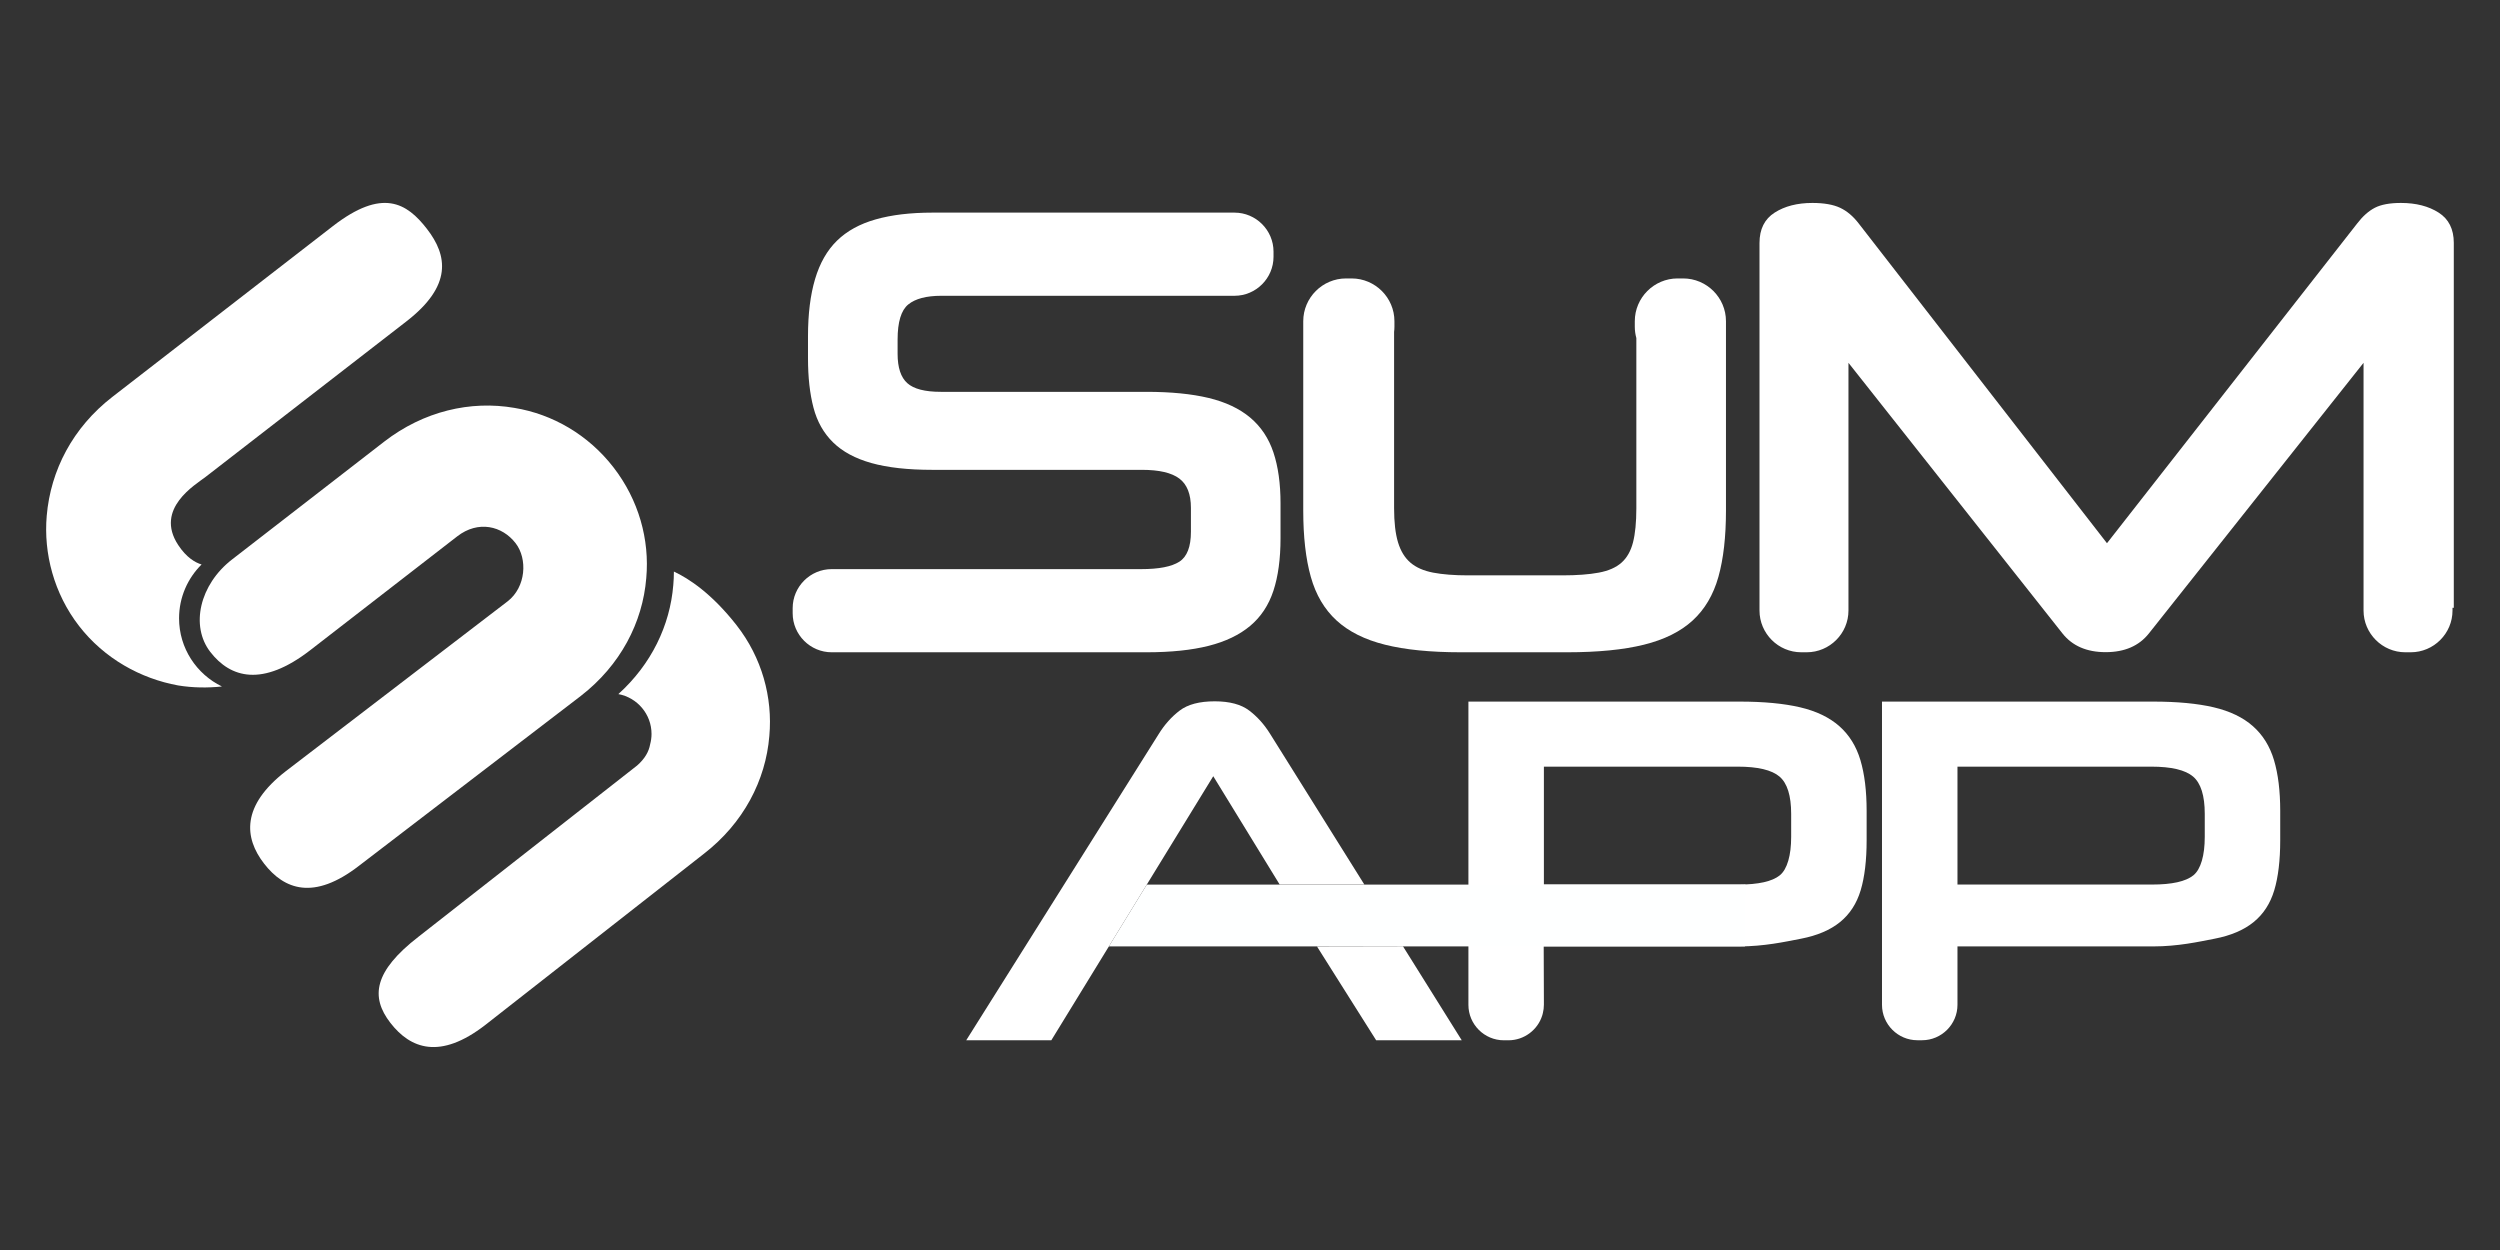 <?xml version="1.0" encoding="UTF-8" standalone="no"?><!DOCTYPE svg PUBLIC "-//W3C//DTD SVG 1.1//EN" "http://www.w3.org/Graphics/SVG/1.1/DTD/svg11.dtd"><svg width="100%" height="100%" viewBox="0 0 16667 8334" version="1.1" xmlns="http://www.w3.org/2000/svg" xmlns:xlink="http://www.w3.org/1999/xlink" xml:space="preserve" xmlns:serif="http://www.serif.com/" style="fill-rule:evenodd;clip-rule:evenodd;stroke-linejoin:round;stroke-miterlimit:2;"><rect x="0" y="0" width="16667" height="8334" fill="#333333" stroke="none"/><path d="M1760.71,5757.68c134.289,173.385 331.372,247.656 632.9,14.115l1478.75,-1132.31c263.975,-204.444 412.031,-489.322 436.163,-785.329c23.229,-257.535 -50.747,-521.667 -218.611,-738.421c-167.813,-216.684 -405.087,-354.427 -660.243,-396.371c-292.639,-50.677 -605.486,21.424 -869.479,225.851l-1013.46,784.895c-216.007,167.292 -278.906,442.987 -144.653,616.32c134.253,173.351 346.927,235.625 667.135,-12.361l979.237,-758.403c139.739,-108.212 299.409,-69.913 388.819,45.521c80.92,104.514 69.844,292.656 -53.142,387.917l-1478.73,1132.31c-296.753,229.809 -278.941,442.916 -144.688,616.267" style="fill:#fff;fill-rule:nonzero;"/><path d="M2846.38,1526.04c-134.289,-173.403 -296.719,-274.497 -628.16,-17.795l-1468.85,1137.57c-263.976,204.462 -411.979,489.288 -437.865,792.986c-21.528,249.879 47.674,517.709 215.538,734.445c167.813,216.684 409.862,350.764 660.261,396.389c98.177,16.024 196.545,17.083 292.378,7.013c-168.854,-81.909 -285.868,-254.583 -285.868,-454.513c0,-140.226 57.483,-267.188 150.018,-358.837c-41.216,-12.379 -100.487,-45.209 -156.32,-130.556c-158.212,-241.857 116.389,-401.545 183.177,-453.281l1338.82,-1036.88c307.534,-238.177 274.201,-439.254 136.875,-616.545" style="fill:#fff;fill-rule:nonzero;"/><path d="M4488.64,3900.96c-21.909,268.646 -146.198,527.882 -366.25,726.389c125.677,23.264 221.25,133.49 221.25,265.816c0,24.011 -3.472,47.188 -9.357,69.375c-8.351,47.448 -34.375,95.4 -87.17,141.32l-1457.41,1141.41c-296.753,229.826 -321.458,400.417 -187.205,573.767c134.306,173.403 331.372,247.674 632.917,14.132l1457.41,-1141.39c263.993,-204.461 412.049,-489.357 436.198,-785.364c23.212,-257.518 -49.67,-522.518 -218.611,-738.403c-165.712,-211.719 -318.524,-311.215 -417.726,-357.639c-0.086,30.243 -1.319,60.452 -4.045,90.59Z" style="fill:#fff;fill-rule:nonzero;"/><path d="M16359,1619.47c0,-91.667 -33.68,-159.028 -100.972,-201.979c-67.396,-42.986 -151.163,-64.479 -251.441,-64.479c-74.548,-0 -132.569,10.746 -174.097,32.239c-41.528,21.476 -80.955,56.615 -118.177,105.278l-1667.54,2130.99l-1654.63,-2130.99c-37.292,-48.663 -78.837,-83.802 -124.653,-105.278c-45.868,-21.493 -107.448,-32.239 -184.792,-32.239c-100.33,-0 -184.149,21.493 -251.441,64.479c-67.343,42.951 -100.989,110.312 -100.989,201.979l-0,2450.89c-0,153.021 125.208,278.229 278.211,278.229l36.65,0c153.038,0 278.229,-125.208 278.229,-278.229l-0,-1651.49l1426.88,1804.34c65.868,83.056 161.84,124.636 287.951,124.636c126.042,-0 222.014,-41.58 287.952,-124.636l1431.18,-1804.34l0,1651.49c0,153.021 125.209,278.229 278.229,278.229l36.632,0c153.039,0 278.247,-125.208 278.247,-278.229l-0,-18.316l8.576,0l0,-2432.57Z" style="fill:#fff;fill-rule:nonzero;"/><path d="M8230.25,1417.49l-2014.06,0c-146.129,0 -272.222,15.035 -378.195,45.122c-106.024,30.087 -191.996,77.361 -257.864,141.84c-65.955,64.462 -114.636,149.74 -146.129,255.712c-31.562,106.041 -47.274,233.541 -47.274,382.5l0,146.111c0,126.111 12.136,235.712 36.528,328.785c24.305,93.142 68.021,170.52 131.076,232.083c63.004,61.649 148.264,107.448 255.729,137.517c107.431,30.087 242.813,45.139 406.129,45.139l1396.79,0c114.566,0 197.708,19.341 249.288,58.021c51.563,38.681 77.344,103.889 77.344,195.556l0,159.027c0,100.313 -25.781,166.927 -77.344,199.844c-51.58,32.969 -136.128,49.41 -253.593,49.41l-2064.05,-0c-143.055,-0 -260.086,117.048 -260.086,260.087l-0,34.271c-0,143.038 117.031,260.069 260.086,260.069l2098.45,-0c163.299,-0 301.511,-14.323 414.722,-42.986c113.143,-28.611 205.556,-73.073 277.205,-133.229c71.58,-60.174 123.16,-138.195 154.705,-234.219c31.528,-95.955 47.292,-212.76 47.292,-350.278l-0,-232.083c-0,-131.754 -15.764,-244.965 -47.292,-339.514c-31.545,-94.549 -83.125,-171.927 -154.705,-232.083c-71.649,-60.174 -164.062,-103.837 -277.205,-131.094c-113.211,-27.188 -251.423,-40.833 -414.722,-40.833l-1371.01,-0c-106.041,-0 -180.503,-19.323 -223.489,-58.021c-42.986,-38.681 -64.462,-103.82 -64.462,-195.556l-0,-94.548c-0,-117.448 23.628,-195.556 70.903,-234.219c47.135,-38.559 120.59,-57.882 220.416,-58.004l1954.81,0c143.039,0 260.07,-117.048 260.07,-260.087l-0,-34.27c-0,-143.039 -117.031,-260.07 -260.07,-260.07" style="fill:#fff;fill-rule:nonzero;"/><path d="M11221.6,1856.27l-37.569,0c-156.841,0 -285.174,128.334 -285.174,285.156l0,37.57c0,25.885 3.802,50.868 10.347,74.757l0,1133.89c0,94.253 -7.465,170.26 -22.205,228.107c-14.843,57.917 -40.399,102.969 -76.718,135.278c-36.337,32.309 -86.806,54.497 -151.424,66.597c-64.601,12.118 -145.347,18.177 -242.257,18.177l-629.844,0c-91.545,0 -168.958,-6.059 -232.17,-18.177c-63.281,-12.1 -113.732,-34.288 -151.406,-66.597c-37.726,-32.309 -65.295,-77.361 -82.778,-135.278c-17.535,-57.847 -26.25,-133.854 -26.25,-228.107l0,-1174.46c1.372,-11.233 2.274,-22.604 2.274,-34.184l0,-37.57c0,-156.822 -128.315,-285.156 -285.156,-285.156l-37.569,0c-156.858,0 -285.174,128.334 -285.174,285.156l0,1262.36c0,174.982 16.788,322.378 50.486,442.118c33.594,119.809 90.816,216.684 171.58,290.694c80.764,74.063 188.368,127.882 323.004,161.493c134.566,33.698 302.829,50.486 504.704,50.486l710.608,0c204.531,0 374.792,-16.788 510.747,-50.486c135.885,-33.611 244.27,-87.43 325.034,-161.493c80.747,-74.01 137.9,-170.885 171.598,-290.694c33.628,-119.74 50.468,-267.136 50.468,-442.118l0,-1262.36c0,-156.822 -128.333,-285.156 -285.156,-285.156" style="fill:#fff;fill-rule:nonzero;"/><path d="M8780.03,6309.85l394.444,625.191l570.538,0l-391.684,-626.302l-573.298,1.111Z" style="fill:#fff;fill-rule:nonzero;"/><path d="M8088.5,5174.78l442.83,722.309l564.566,0l-628.108,-1004.32c-38.923,-62.673 -85.399,-114.548 -139.41,-155.625c-54.027,-41.007 -130.781,-61.58 -230.138,-61.58c-101.632,0 -179.428,20.573 -233.421,61.58c-54.045,41.077 -100.486,92.952 -139.375,155.625l-1283.71,2042.28l567.274,-0l1079.5,-1760.26Z" style="fill:#fff;fill-rule:nonzero;"/><path d="M11941.3,5581.09c0,119.167 -25.399,213.959 -76.128,254.775c-50.799,40.833 -142.344,61.232 -274.757,61.232l-1297.64,0l0,-786.059l1291.01,0c134.583,0 227.847,22.066 279.757,66.181c51.805,44.184 77.76,126.944 77.76,248.281l0,155.59Zm461.823,-513.107c-27.639,-92.674 -74.496,-168.247 -140.712,-226.754c-66.197,-58.455 -153.402,-100.382 -261.51,-125.781c-108.177,-25.347 -242.795,-38.073 -403.872,-38.073l-1305.54,0l0,-0.139l-501.892,0.139l-0,2021.94c-0,129.826 106.215,236.041 236.024,236.041l31.094,0c105.764,0 195.104,-70.712 224.514,-163.993c0.677,-2.083 1.267,-4.166 1.875,-6.267c1.111,-3.889 2.153,-7.813 3.055,-11.788c4.167,-17.483 6.615,-35.608 6.615,-54.323l0,-31.094l-1.25,-358.333l1303.49,-0c165.538,-0 304.34,-30.521 412.5,-51.511c108.09,-20.937 194.739,-57.916 259.861,-110.885c65.052,-52.969 110.902,-123.577 137.378,-211.875c26.476,-88.247 39.722,-199.705 39.722,-334.323l0,-195.313c0,-132.43 -13.819,-244.982 -41.354,-337.673" style="fill:#fff;fill-rule:nonzero;"/><path d="M14698.6,5581.09c-0,119.167 -25.399,213.959 -76.129,254.775c-50.798,40.85 -142.361,61.232 -274.756,61.232l-1297.66,0l0,-786.059l1291.03,0c134.583,0 227.847,22.066 279.739,66.181c51.806,44.184 77.778,126.944 77.778,248.281l-0,155.59Zm461.805,-513.107c-27.621,-92.674 -74.479,-168.247 -140.711,-226.754c-66.198,-58.455 -153.403,-100.382 -261.493,-125.781c-108.177,-25.347 -242.813,-38.073 -403.889,-38.073l-1807.43,0l0,2021.62c0,129.809 106.215,236.041 236.042,236.041l31.094,0c129.826,0 236.041,-106.232 236.041,-236.041l0,-389.427l1304.25,-0c165.538,-0 302.343,-30.521 410.486,-51.511c108.107,-20.937 194.757,-57.916 259.861,-110.885c65.069,-52.969 110.92,-123.577 137.396,-211.875c26.475,-88.247 39.705,-199.705 39.705,-334.323l-0,-195.313c-0,-132.43 -13.802,-244.982 -41.355,-337.673" style="fill:#fff;fill-rule:nonzero;"/><path d="M7645.35,5897.4l-252.882,412.153l4241.94,0l3.021,-412.465l-3992.08,0.312Z" style="fill:#feffff;fill-rule:nonzero;"/></svg>